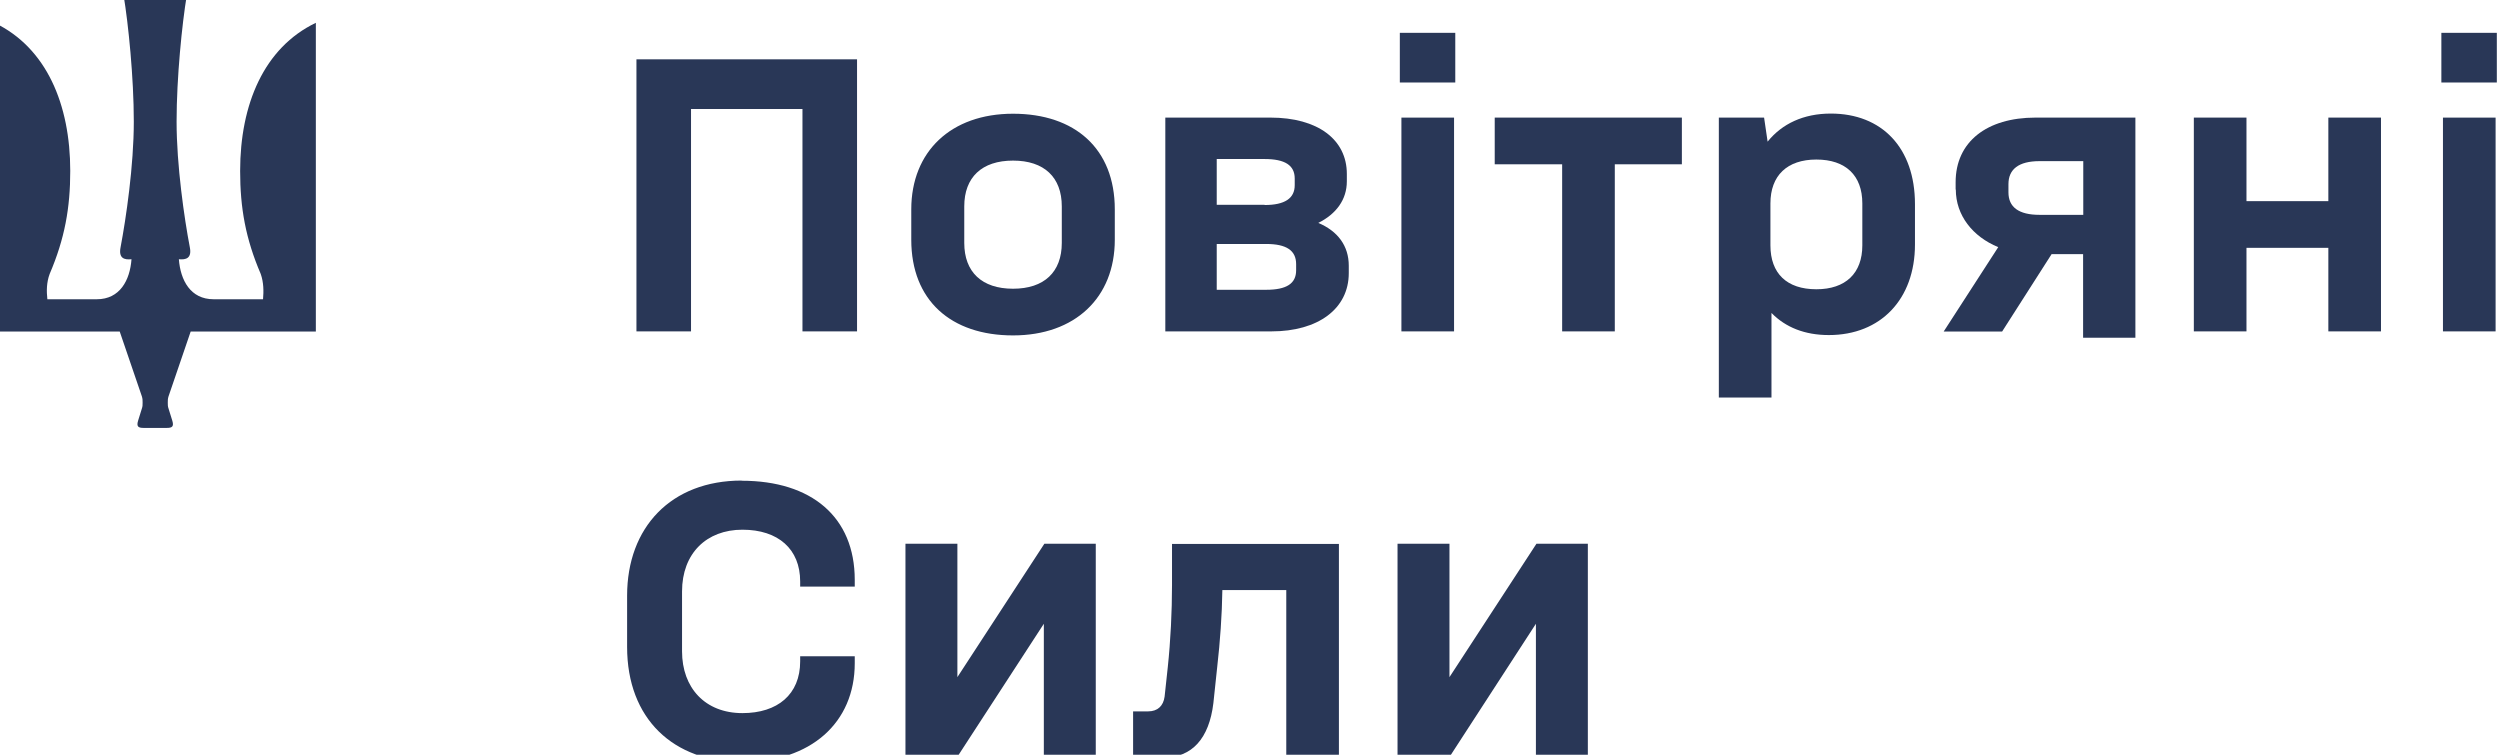 <?xml version="1.0" encoding="UTF-8"?>
<svg xmlns="http://www.w3.org/2000/svg" width="159" height="48" viewBox="0 0 159 48" fill="none">
  <g clip-path="url(#clip0_61_558)">
    <path d="M8.779 26.768L9.025 25.976C9.07 25.853 9.07 25.752 9.07 25.607C9.07 25.462 9.07 25.361 9.025 25.216L7.614 21.086H-0.347V1.451C2.956 3.036 4.468 6.641 4.468 10.872C4.468 13.216 4.121 15.17 3.158 17.425C2.956 17.972 2.956 18.519 3.012 19.032H6.158C7.625 19.032 8.264 17.827 8.364 16.487C7.916 16.532 7.525 16.442 7.67 15.717C8.017 13.886 8.51 10.526 8.51 7.735C8.51 4.945 8.163 1.507 7.86 -0.302H11.88C11.578 1.507 11.231 4.945 11.231 7.735C11.231 10.526 11.723 13.897 12.071 15.717C12.216 16.431 11.824 16.532 11.376 16.487C11.477 17.827 12.115 19.032 13.582 19.032H16.729C16.773 18.519 16.773 17.972 16.583 17.425C15.62 15.181 15.273 13.227 15.273 10.872C15.273 6.641 16.785 3.036 20.088 1.451V21.086H12.127L10.716 25.216C10.671 25.361 10.671 25.462 10.671 25.607C10.671 25.752 10.671 25.853 10.716 25.976L10.962 26.768C11.063 27.114 10.962 27.215 10.615 27.215H9.126C8.779 27.215 8.678 27.114 8.779 26.768Z" fill="#293757"></path>
    <path d="M54.508 3.773V21.076H51.037V6.933H43.949V21.076H40.478V3.773H54.508Z" fill="#293757"></path>
    <path d="M57.957 15.248V13.317C57.957 9.633 60.487 7.233 64.429 7.233C68.37 7.233 70.901 9.455 70.901 13.317V15.248C70.901 18.932 68.37 21.332 64.429 21.332C60.487 21.332 57.957 19.111 57.957 15.248ZM64.429 18.363C66.41 18.363 67.53 17.302 67.53 15.449V13.127C67.53 11.274 66.41 10.214 64.429 10.214C62.447 10.214 61.327 11.274 61.327 13.127V15.449C61.327 17.302 62.447 18.363 64.429 18.363Z" fill="#293757"></path>
    <path d="M74.125 7.479H80.799C83.8 7.479 85.659 8.864 85.659 11.063V11.532C85.659 12.693 84.987 13.608 83.844 14.177C85.087 14.702 85.782 15.639 85.782 16.901V17.37C85.782 19.647 83.822 21.076 80.866 21.076H74.114V7.479H74.125ZM80.429 13.039C81.717 13.039 82.344 12.614 82.344 11.777V11.353C82.344 10.516 81.728 10.114 80.429 10.114H77.384V13.027H80.429V13.039ZM80.53 18.43C81.818 18.43 82.434 18.04 82.434 17.191V16.8C82.434 15.93 81.818 15.517 80.53 15.517H77.384V18.43H80.53Z" fill="#293757"></path>
    <path d="M89.029 2.088H92.556V5.247H89.029V2.088ZM92.478 21.076H89.13V7.48H92.478V21.076Z" fill="#293757"></path>
    <path d="M106.967 10.449H102.701V21.076H99.353V10.449H95.064V7.479H106.967V10.449Z" fill="#293757"></path>
    <path d="M112.666 19.915V25.284H109.318V7.479H112.196L112.42 9.009C113.338 7.87 114.704 7.223 116.44 7.223C119.687 7.223 121.792 9.399 121.792 12.983V15.55C121.792 19.033 119.608 21.31 116.316 21.31C114.782 21.31 113.562 20.819 112.666 19.904M115.521 18.397C117.38 18.397 118.444 17.381 118.444 15.606V12.938C118.444 11.152 117.38 10.147 115.521 10.147C113.663 10.147 112.599 11.163 112.599 12.938V15.606C112.599 17.392 113.64 18.397 115.521 18.397Z" fill="#293757"></path>
    <path d="M124.378 12.056V11.587C124.378 9.02 126.36 7.479 129.462 7.479H135.811V21.478H132.485V16.164H130.481L127.334 21.087H123.617L127.088 15.718C125.453 15.048 124.39 13.686 124.39 12.056M129.719 13.664H132.496V10.248H129.719C128.376 10.248 127.737 10.773 127.737 11.71V12.235C127.737 13.172 128.387 13.664 129.719 13.664Z" fill="#293757"></path>
    <path d="M142.876 7.479V12.793H148.083V7.479H151.431V21.076H148.083V15.762H142.876V21.076H139.528V7.479H142.876Z" fill="#293757"></path>
    <path d="M155.271 2.088H158.798V5.247H155.271V2.088ZM158.72 21.076H155.372V7.48H158.72V21.076Z" fill="#293757"></path>
    <path d="M47.174 30.575C51.608 30.575 54.362 32.874 54.362 36.882V37.306H50.891V36.982C50.891 34.928 49.503 33.689 47.218 33.689C44.934 33.689 43.378 35.196 43.378 37.618V41.425C43.378 43.747 44.845 45.354 47.218 45.354C49.447 45.354 50.891 44.171 50.891 42.061V41.737H54.362V42.184C54.362 45.968 51.563 48.469 47.196 48.469C42.829 48.469 39.884 45.722 39.884 41.146V37.886C39.884 33.533 42.684 30.564 47.174 30.564" fill="#293757"></path>
    <path d="M57.587 34.582H60.89V43.066L66.422 34.582H69.691V48.178H66.388V39.672L60.857 48.178H57.587V34.582Z" fill="#293757"></path>
    <path d="M72.065 45.243H73.028C73.621 45.243 73.991 44.897 74.069 44.305L74.271 42.43C74.45 40.744 74.54 38.891 74.54 37.217V34.594H85.155V48.19H81.807V37.53H77.742C77.72 39.115 77.597 40.823 77.417 42.397L77.171 44.718C76.902 46.973 75.805 48.179 74.025 48.179H72.065V45.232V45.243Z" fill="#293757"></path>
    <path d="M88.883 34.582H92.186V43.066L97.718 34.582H100.987V48.178H97.684V39.672L92.164 48.178H88.883V34.582Z" fill="#293757"></path>
  </g>
  <defs>
    <clipPath id="clip0_61_558">
      <rect width="159" height="48" fill="white"></rect>
    </clipPath>
  </defs>
</svg>
